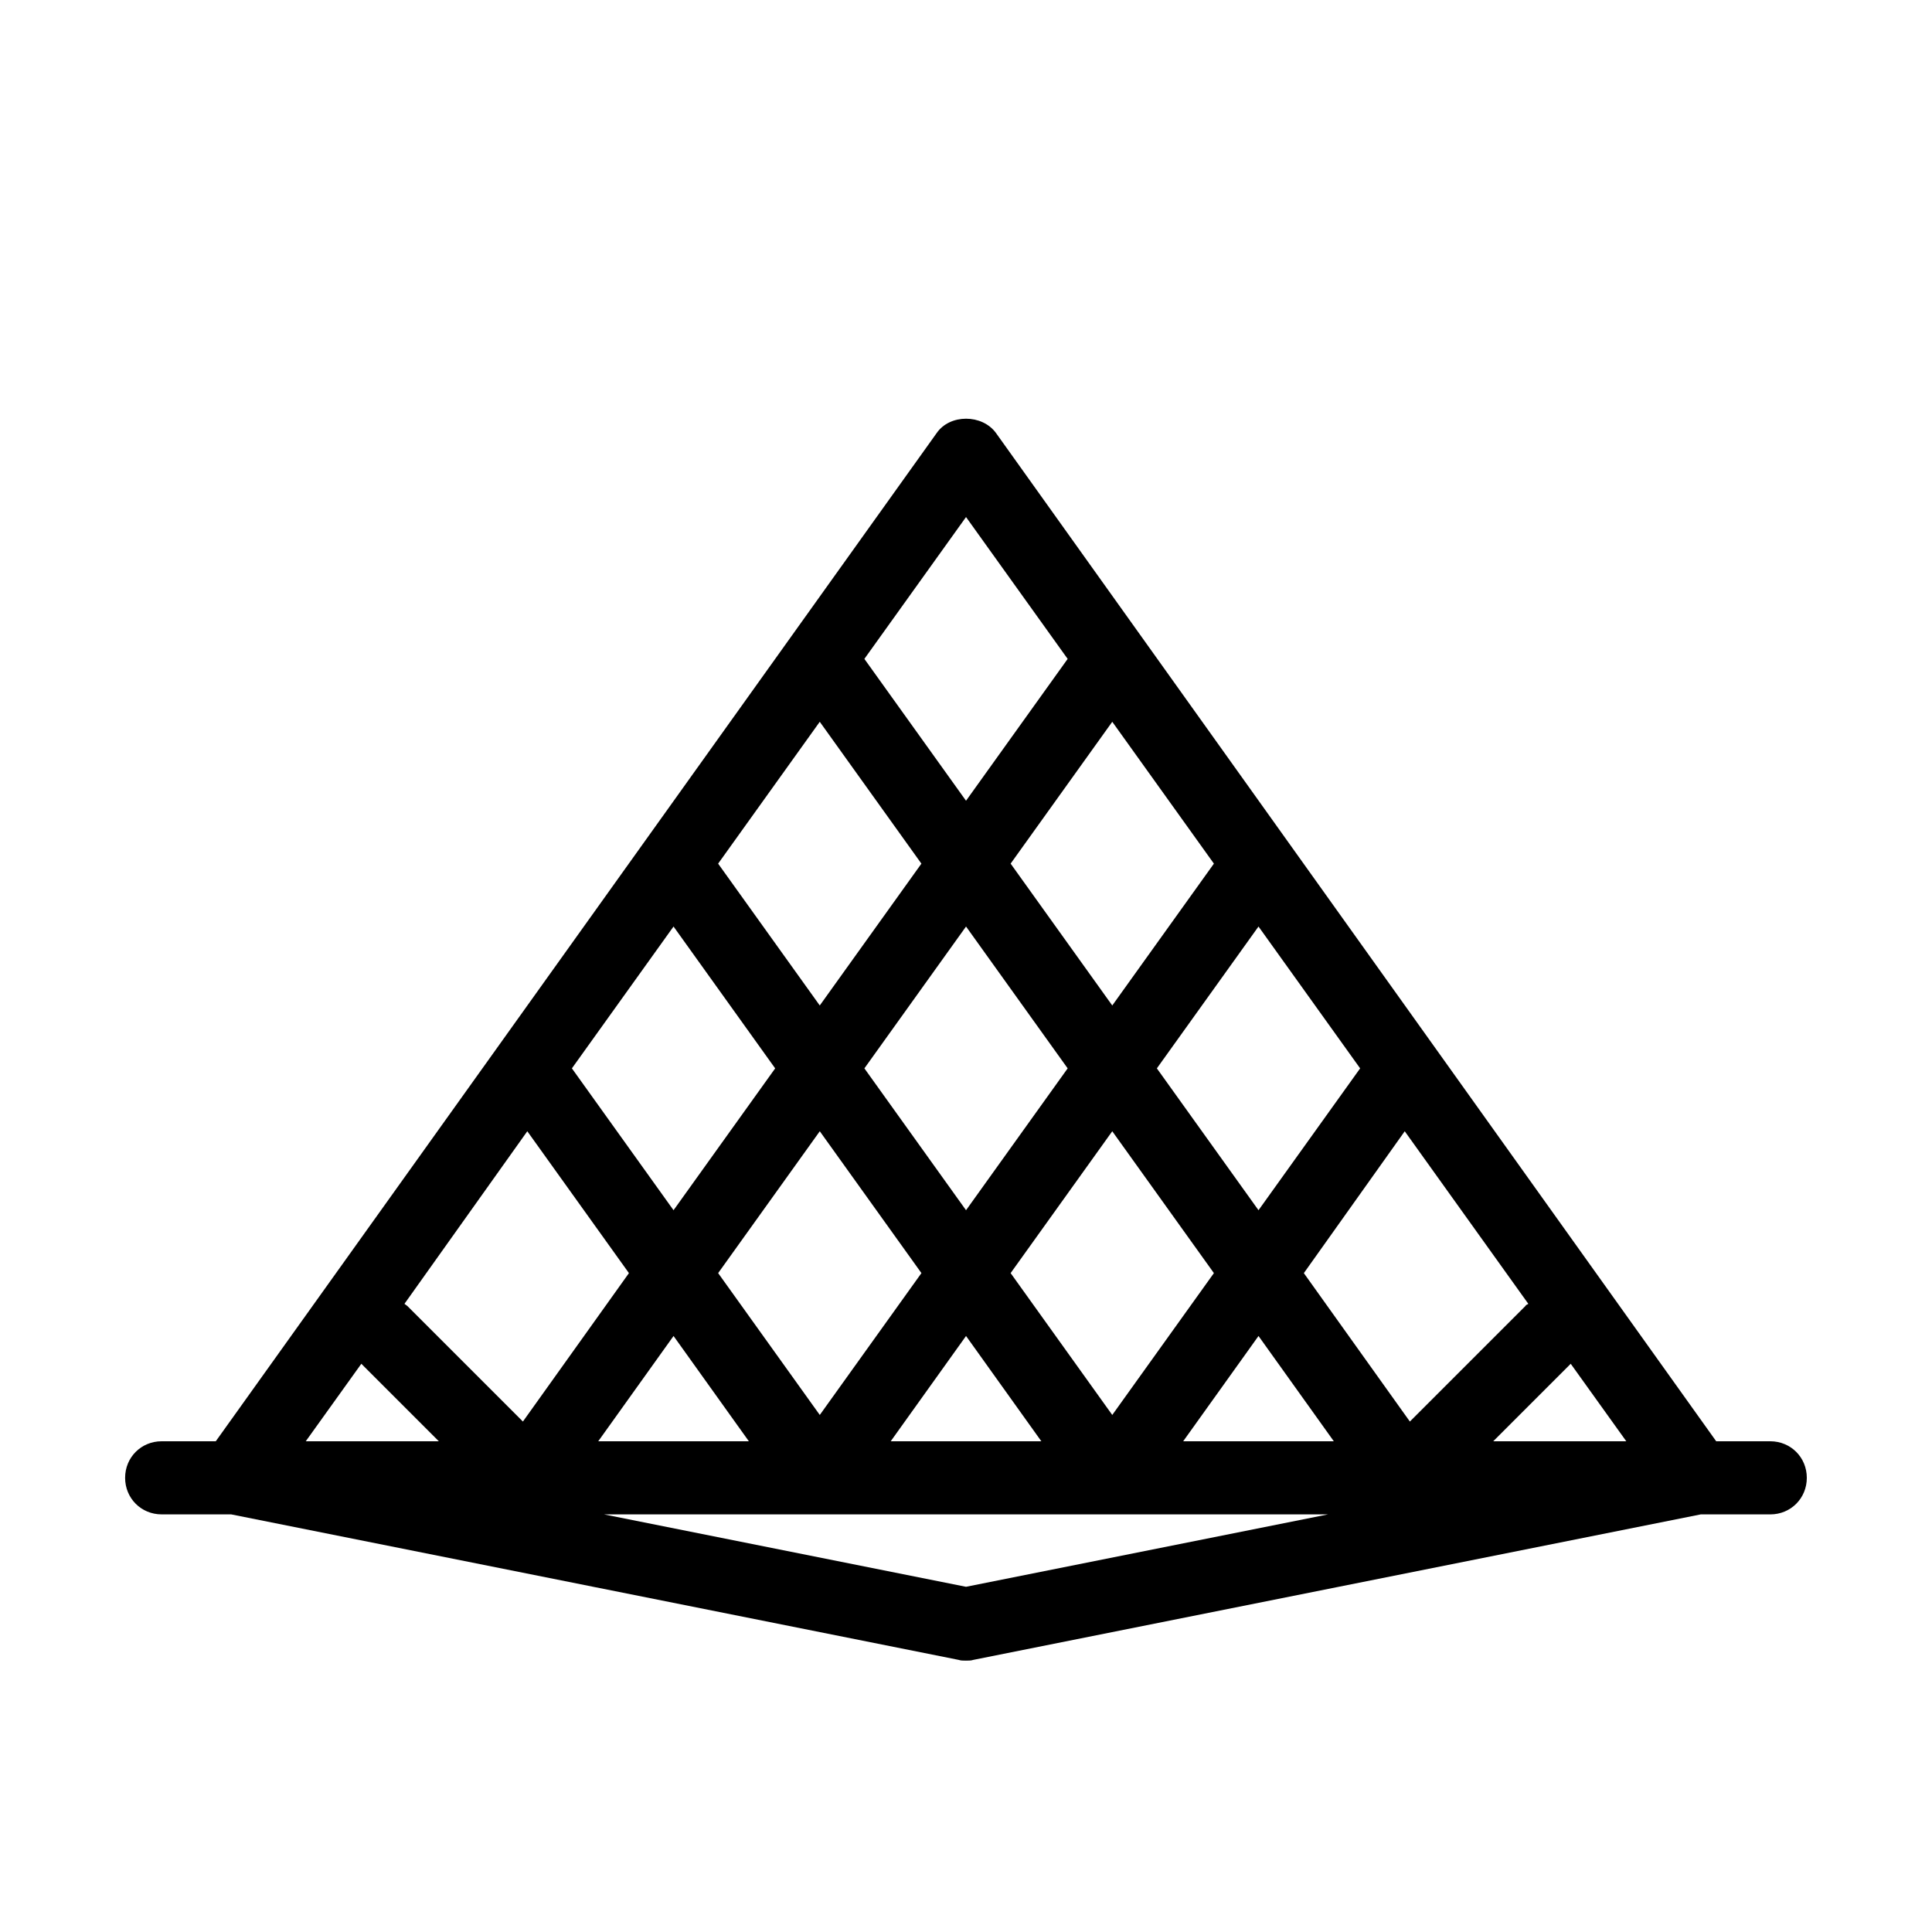 <?xml version="1.0" encoding="UTF-8"?>
<!-- Uploaded to: SVG Repo, www.svgrepo.com, Generator: SVG Repo Mixer Tools -->
<svg fill="#000000" width="800px" height="800px" version="1.1" viewBox="144 144 512 512" xmlns="http://www.w3.org/2000/svg">
 <path d="m613.15 525.95h-14.34l-190.87-267.21c-3.684-5.039-12.207-5.039-15.695 0l-191.06 267.21h-14.34c-5.426 0-9.688 4.262-9.688 9.688s4.262 9.688 9.688 9.688h18.41l192.8 38.562c0.582 0.195 1.164 0.195 1.938 0.195s1.355 0 1.938-0.195l192.8-38.562 18.406 0.004c5.426 0 9.688-4.262 9.688-9.688s-4.262-9.691-9.688-9.691zm-329.41-82.156 26.934 37.594-28.098 39.336-30.617-30.617c-0.195-0.195-0.582-0.387-0.773-0.582zm38.754-54.258 26.934 37.594-26.934 37.59-26.934-37.594zm38.754-54.258 26.934 37.594-26.934 37.59-26.934-37.59zm104.45 37.594-26.934 37.59-26.934-37.594 26.934-37.59zm38.754 54.254-26.934 37.594-26.934-37.594 26.934-37.59zm44.57 62.398c-0.195 0.195-0.582 0.195-0.773 0.582l-30.617 30.617-28.098-39.336 26.738-37.594zm-83.324-8.141-26.934 37.594-26.934-37.594 26.934-37.59zm-38.754-54.258-26.934 37.594-26.934-37.594 26.934-37.59zm-38.754 54.258-26.938 37.594-26.934-37.594 26.934-37.59zm-65.691 16.664 19.957 27.902h-39.914zm77.512 0 19.957 27.902h-39.918zm77.508 0 19.957 27.902h-39.918zm62.199 27.902 20.539-20.539 14.727 20.539zm-139.71-244.93 26.934 37.594-26.934 37.59-26.938-37.594zm-160.25 224.39 20.539 20.539h-35.266zm160.25 59.102-95.918-19.184h191.84z"/>
</svg>